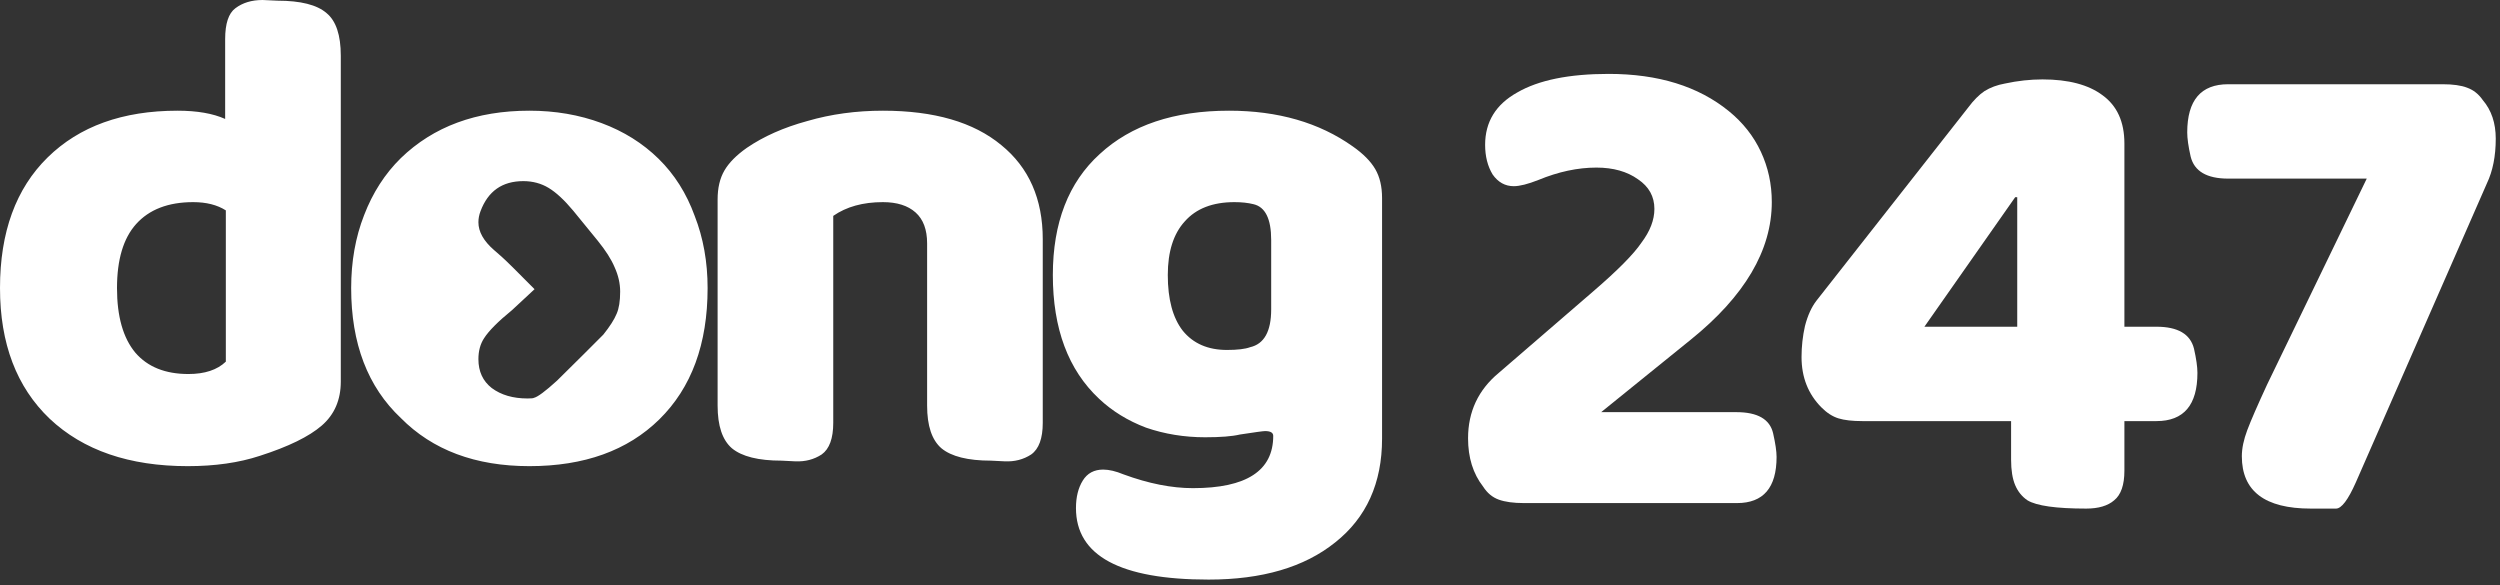 <svg width="688" height="161" viewBox="0 0 688 161" fill="none" xmlns="http://www.w3.org/2000/svg">
<rect x="0" y="0" width="688" height="161" fill="#333333" stroke="none"/>
<path d="M442.705 20.337C456.355 20.337 467.375 23.749 475.765 30.575C479.648 33.734 482.591 37.463 484.594 41.76C486.597 46.057 487.599 50.67 487.599 55.599C487.599 68.87 480.148 81.509 465.247 93.516L440.639 113.423H477.832C483.716 113.423 487.099 115.382 487.974 119.3C488.602 122.08 488.914 124.229 488.914 125.745C488.914 134.214 485.282 138.448 478.02 138.448H419.413C416.532 138.448 414.217 138.132 412.462 137.5C410.709 136.868 409.269 135.667 408.143 133.897C405.387 130.359 404.01 125.935 404.01 120.627C404.01 113.296 406.828 107.293 412.462 102.616L438.384 80.245C445.148 74.432 449.592 69.945 451.722 66.785C454.1 63.625 455.29 60.529 455.29 57.495C455.29 54.083 453.788 51.365 450.782 49.343C447.776 47.195 443.958 46.12 439.324 46.12C434.189 46.12 428.867 47.258 423.357 49.533C420.478 50.67 418.223 51.239 416.595 51.239C414.217 51.239 412.274 50.165 410.771 48.016C409.394 45.741 408.706 43.024 408.706 39.864C408.706 33.544 411.649 28.742 417.535 25.456C423.421 22.043 431.81 20.337 442.705 20.337Z" fill="white"/>
<path d="M541.618 29.626C543.121 27.604 544.624 26.088 546.127 25.077C547.754 24.065 549.632 23.37 551.761 22.991C555.268 22.233 558.712 21.854 562.093 21.854C569.231 21.854 574.74 23.307 578.623 26.214C582.629 29.121 584.634 33.544 584.634 39.485V89.914H593.462C599.348 89.914 602.791 91.936 603.793 95.981C604.419 98.761 604.733 100.973 604.733 102.616C604.733 111.463 600.976 115.887 593.462 115.887H584.634V129.537C584.634 133.455 583.694 136.173 581.816 137.689C580.063 139.206 577.496 139.964 574.115 139.964C565.85 139.964 560.465 139.206 557.959 137.689C556.458 136.678 555.331 135.288 554.579 133.518C553.828 131.749 553.453 129.411 553.453 126.504V115.887H512.502C509.747 115.887 507.556 115.634 505.928 115.129C504.301 114.623 502.735 113.612 501.232 112.095C497.601 108.43 495.784 103.817 495.784 98.256C495.784 95.349 496.099 92.505 496.724 89.725C497.475 86.817 498.54 84.48 499.917 82.71L541.618 29.626ZM555.143 54.272H554.579L529.596 89.914H555.143V54.272Z" fill="white"/>
<path d="M672.178 23.181C675.058 23.181 677.313 23.497 678.941 24.128C680.694 24.761 682.134 25.898 683.26 27.541C685.64 30.322 686.83 33.861 686.83 38.158C686.83 42.961 686.016 47.068 684.388 50.481L648.323 132.76C646.193 137.563 644.377 139.964 642.874 139.964H635.925C623.277 139.964 616.954 135.161 616.954 125.556C616.954 123.407 617.454 121.006 618.456 118.352C619.457 115.698 621.273 111.527 623.903 105.839L651.328 49.154H613.196C607.31 49.154 603.866 47.131 602.866 43.087C602.239 40.306 601.926 38.094 601.926 36.452C601.926 27.604 605.682 23.181 613.196 23.181H672.178Z" fill="white"/>
<path fill-rule="evenodd" clip-rule="evenodd" d="M13.104 43.329C4.368 51.906 0 63.889 0 79.279C0 94.541 4.555 106.525 13.665 115.228C22.901 123.932 35.568 128.284 51.667 128.284C59.155 128.284 65.769 127.338 71.51 125.446C79.372 122.923 85.05 120.148 88.545 117.12C92.039 114.093 93.786 110.057 93.786 105.011V15.326C93.786 9.65 92.476 5.739 89.855 3.595C87.234 1.324 82.742 0.189 76.377 0.189L72.258 0C69.263 0 66.767 0.757 64.771 2.271C62.899 3.658 61.963 6.496 61.963 10.785V32.733C58.593 31.219 54.225 30.463 48.859 30.463C33.758 30.463 21.84 34.751 13.104 43.329ZM37.44 61.682C41.059 57.646 46.3 55.627 53.164 55.627C56.783 55.627 59.779 56.384 62.15 57.898V99.524C59.779 101.794 56.347 102.93 51.854 102.93C45.489 102.93 40.622 100.974 37.252 97.064C33.883 93.028 32.198 87.099 32.198 79.279C32.198 71.458 33.945 65.592 37.44 61.682ZM181.441 115.418C190.302 106.714 194.733 94.668 194.733 79.279C194.733 72.089 193.548 65.466 191.176 59.411C188.93 53.231 185.623 47.996 181.255 43.707C176.887 39.419 171.645 36.139 165.53 33.868C159.415 31.598 152.8 30.463 145.687 30.463C131.085 30.463 119.292 34.815 110.307 43.518C105.938 47.807 102.569 53.041 100.198 59.222C97.826 65.277 96.641 71.962 96.641 79.279C96.641 94.541 101.196 106.462 110.307 115.039C119.042 123.869 130.836 128.284 145.687 128.284C160.787 128.284 172.707 123.995 181.441 115.418ZM255.143 66.98C255.143 63.196 254.083 60.358 251.962 58.465C249.84 56.574 246.845 55.627 242.976 55.627C237.485 55.627 232.929 56.889 229.31 59.411V116.364C229.31 120.652 228.249 123.553 226.127 125.067C224.006 126.455 221.573 127.085 218.828 126.959L215.084 126.77C208.719 126.77 204.164 125.635 201.418 123.364C198.797 121.094 197.486 117.183 197.486 111.633V54.871C197.486 51.717 198.11 49.068 199.359 46.924C200.607 44.779 202.666 42.698 205.536 40.68C210.154 37.526 215.707 35.067 222.197 33.301C228.686 31.409 235.612 30.463 242.976 30.463C257.079 30.463 267.936 33.616 275.548 39.923C283.16 46.104 286.967 54.744 286.967 65.845V116.364C286.967 120.652 285.907 123.553 283.786 125.067C281.664 126.455 279.23 127.085 276.485 126.959L272.74 126.77C266.376 126.77 261.82 125.635 259.075 123.364C256.453 121.094 255.143 117.183 255.143 111.633V66.98ZM372.294 40.301C363.059 33.742 351.703 30.463 338.224 30.463C323.123 30.463 311.268 34.436 302.657 42.383C294.046 50.203 289.741 61.304 289.741 75.684C289.741 90.442 293.984 101.794 302.47 109.741C306.089 113.147 310.395 115.796 315.386 117.688C320.503 119.454 325.931 120.337 331.672 120.337C335.916 120.337 339.098 120.085 341.219 119.58C345.339 118.949 347.646 118.634 348.147 118.634C349.644 118.634 350.393 119.075 350.393 119.958C350.393 129.545 343.03 134.338 328.303 134.338C322.437 134.338 316.073 133.077 309.21 130.554C307.086 129.671 305.215 129.23 303.592 129.23C301.097 129.23 299.224 130.239 297.977 132.257C296.729 134.275 296.105 136.798 296.105 139.825C296.105 152.944 308.273 159.503 332.608 159.503C347.335 159.503 358.942 156.097 367.428 149.286C376.038 142.474 380.344 132.951 380.344 120.715V54.492C380.344 51.339 379.72 48.69 378.473 46.545C377.223 44.401 375.165 42.32 372.294 40.301ZM349.83 85.144C349.83 91.199 347.896 94.668 344.027 95.55C342.654 96.055 340.533 96.307 337.663 96.307C332.421 96.307 328.365 94.541 325.495 91.01C322.75 87.478 321.377 82.369 321.377 75.684C321.377 69.251 322.937 64.331 326.056 60.925C329.177 57.393 333.732 55.627 339.722 55.627C341.72 55.627 343.466 55.817 344.964 56.195C348.209 56.952 349.83 60.231 349.83 66.034V85.144ZM138.031 70.629C139.19 71.642 142.215 74.627 147.108 79.584L140.928 85.329C137.065 88.483 134.49 91.073 133.203 93.101C132.173 94.678 131.658 96.593 131.658 98.846C131.658 102.225 132.881 104.872 135.327 106.787C137.902 108.702 141.185 109.659 145.176 109.659C146.206 109.659 146.786 109.603 146.914 109.491C147.944 109.265 150.069 107.688 153.287 104.759L160.626 97.494L166.033 92.087C167.835 89.834 169.059 87.919 169.703 86.342C170.347 84.878 170.668 82.85 170.668 80.26C170.668 78.007 170.152 75.754 169.123 73.501C168.222 71.361 166.677 68.939 164.488 66.235L157.729 57.956C155.283 55.027 153.03 52.943 150.97 51.704C148.91 50.465 146.593 49.846 144.018 49.846C138.224 49.846 134.297 52.605 132.237 58.125C131.851 59.139 131.658 60.153 131.658 61.166C131.658 63.757 133.074 66.292 135.907 68.77L138.031 70.629Z" fill="white"/>
</svg>
